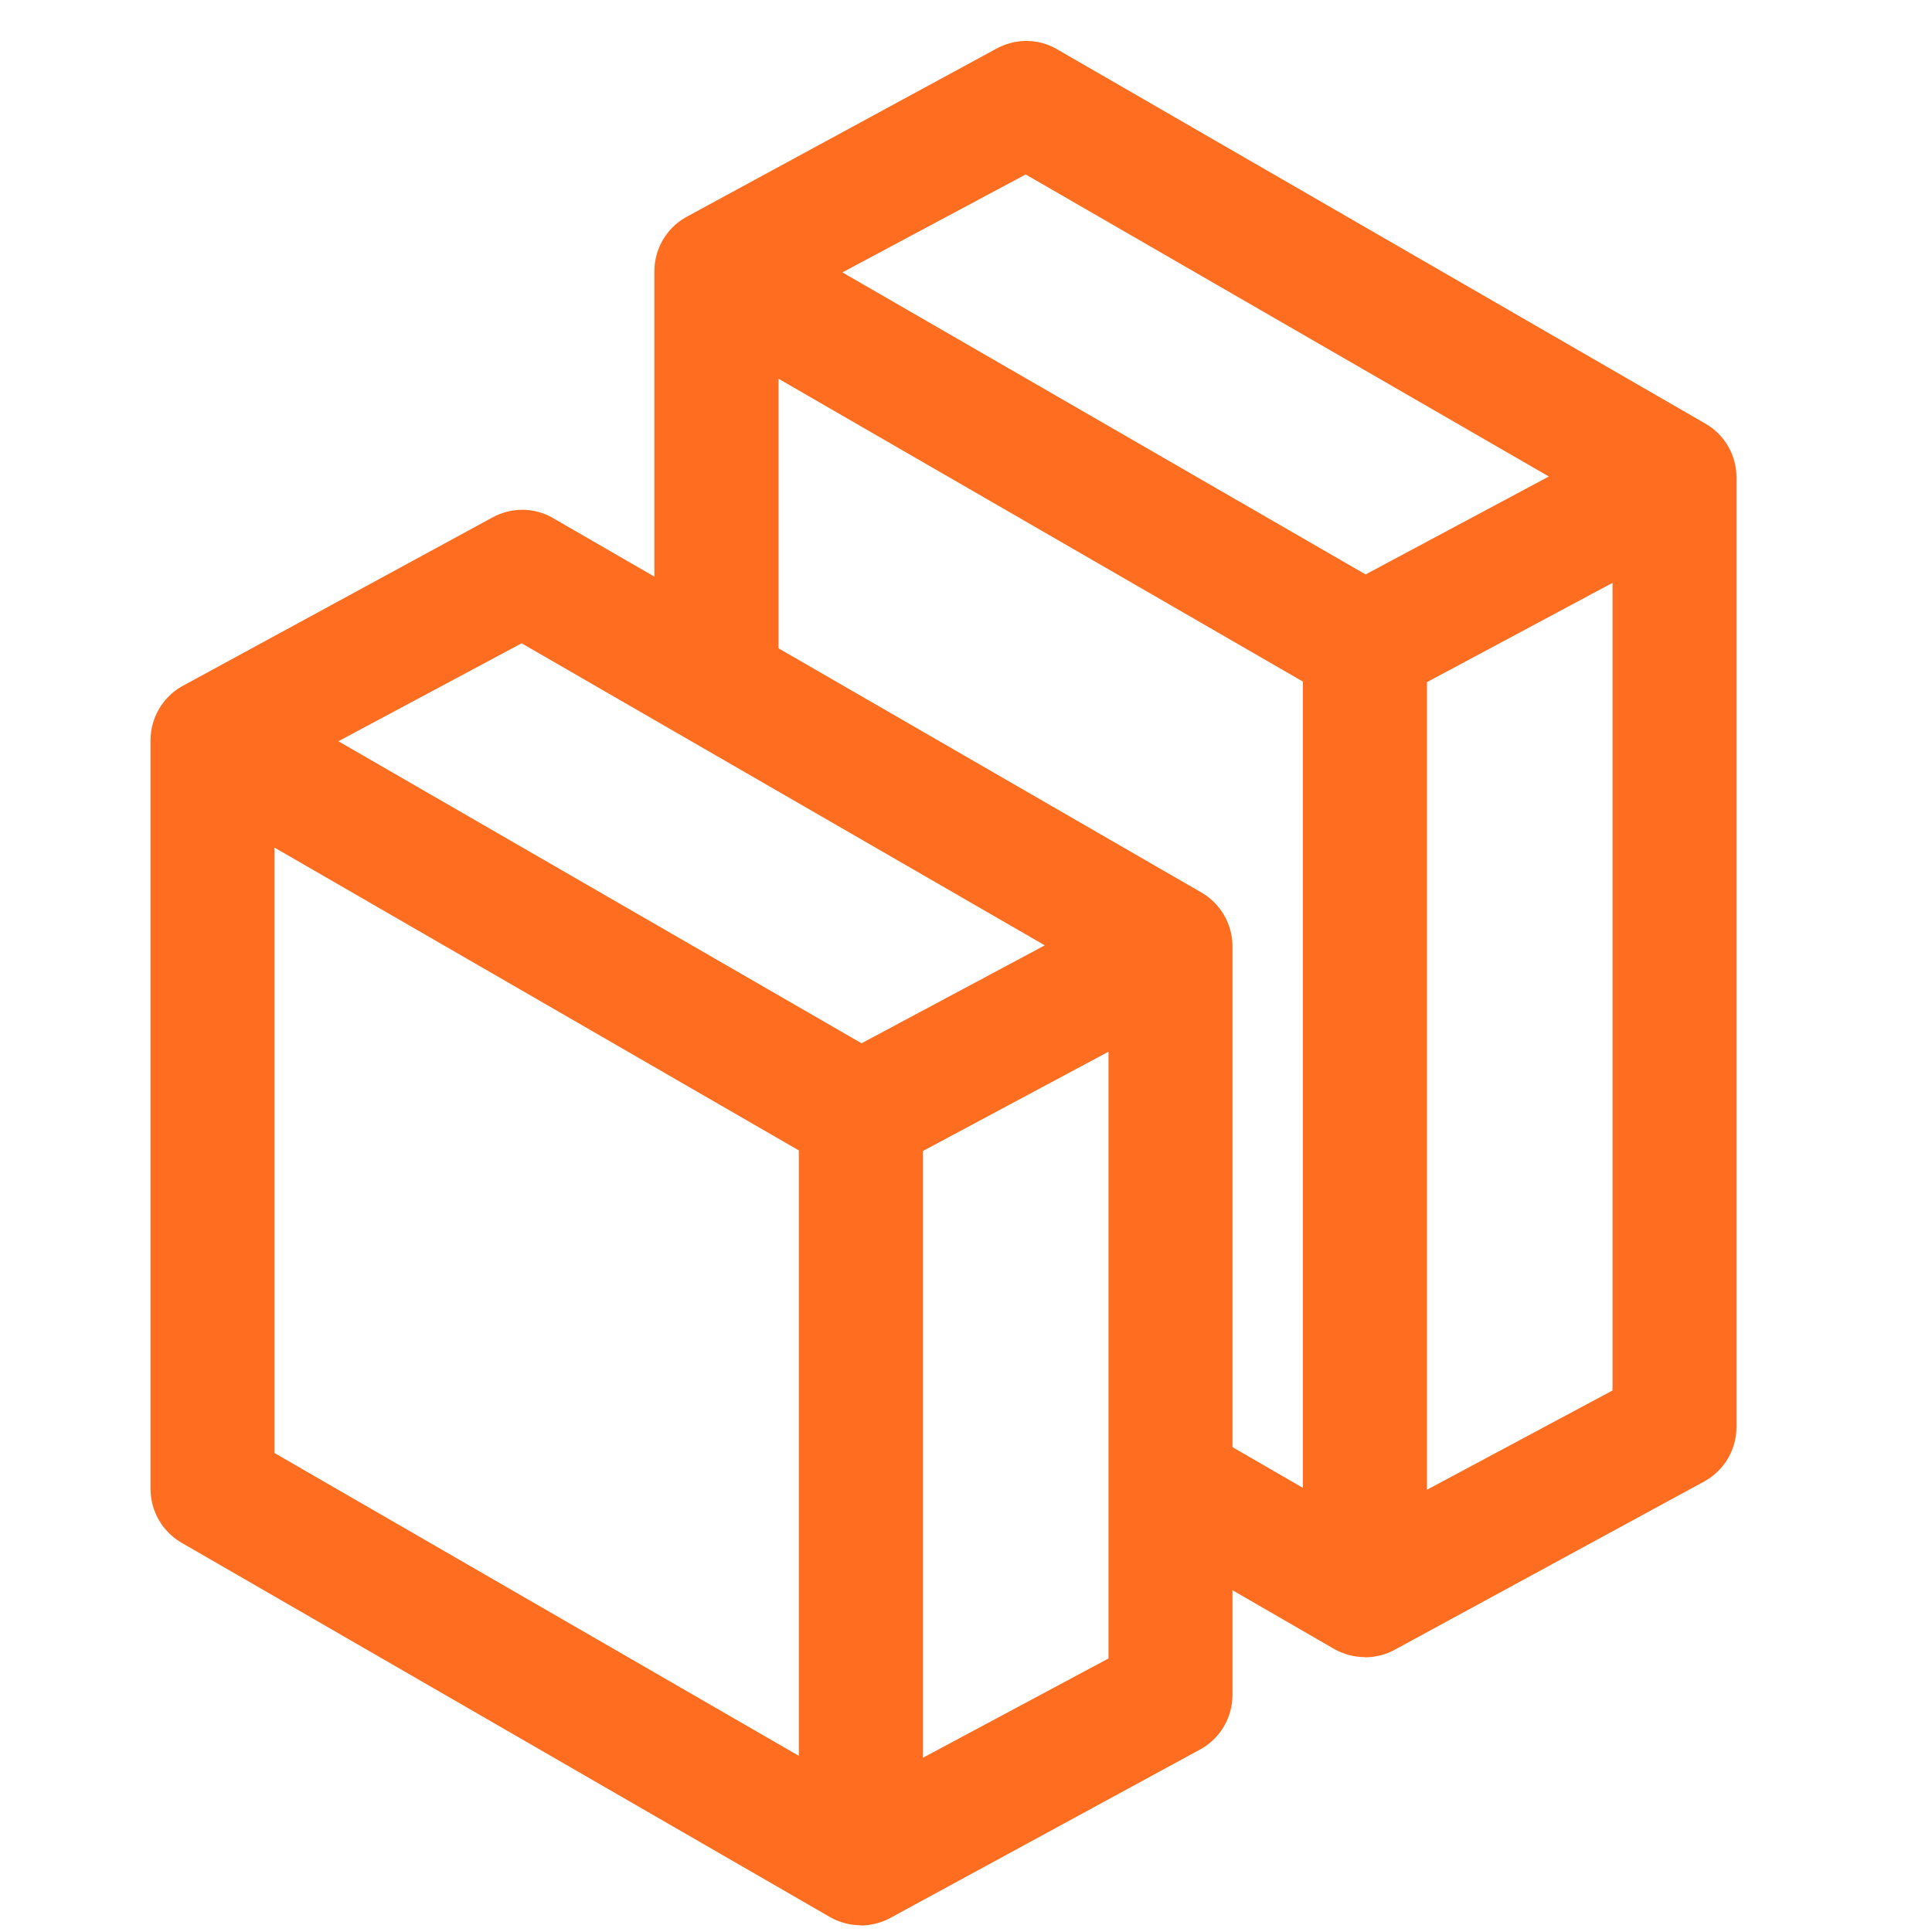 <?xml version="1.0" encoding="UTF-8"?><svg id="Vrstva_1" xmlns="http://www.w3.org/2000/svg" viewBox="0 0 101 101"><defs><style>.cls-1{fill:#ff6d20;}</style></defs><path class="cls-1" d="M45.01,100.65c-.57,0-1.13-.15-1.62-.43l-33.9-19.57c-1-.58-1.62-1.65-1.62-2.81v-39.14c0-1.16.62-2.23,1.62-2.81l16.22-8.82c.46-.26,1.02-.42,1.59-.42s1.13.15,1.62.44l33.89,19.57c1,.58,1.62,1.65,1.62,2.81v39.14c0,1.16-.62,2.23-1.62,2.81l-16.22,8.82c-.46.26-1.02.42-1.59.42ZM48.25,91.89l9.7-5.19v-31.72l-9.7,5.19v31.72ZM41.76,91.79v-31.65l-27.41-15.83v31.65l27.41,15.83ZM45.04,54.54l9.58-5.12-27.35-15.79-9.58,5.12,27.35,15.79Z"/><path class="cls-1" d="M10.28,79.27l33.9,19.57c.26.15.54.22.83.22s.57-.07.83-.22l16.19-8.8c.51-.3.83-.84.83-1.43v-39.14c0-.59-.31-1.14-.83-1.43L28.12,28.47c-.51-.3-1.14-.3-1.65,0l-16.19,8.8c-.51.3-.83.84-.83,1.43v39.14c0,.59.32,1.14.83,1.43h0ZM12.77,41.57l30.59,17.66v35.32l-30.59-17.66v-35.32ZM59.54,52.34v35.32l-12.88,6.89v-35.32l12.88-6.89ZM45.01,56.36l-30.59-17.66,12.88-6.89,30.59,17.66-12.88,6.89Z"/><path class="cls-1" d="M71.36,86.63c-.57,0-1.13-.15-1.62-.43l-8.36-4.83.85-6.99,5.88,3.4v-42.15l-27.41-15.83v14.21l-6.49-2.12V14.18c0-1.16.62-2.23,1.62-2.81L52.06,2.56c.46-.26,1.02-.42,1.59-.42s1.13.15,1.62.44l33.89,19.57c1,.57,1.62,1.65,1.62,2.81v49.64c0,1.16-.62,2.23-1.62,2.81l-16.22,8.82c-.46.26-1.02.41-1.59.41ZM74.6,77.88l9.7-5.19V30.47l-9.7,5.19v42.21ZM71.39,30.03l9.58-5.12-27.35-15.79-9.58,5.12,27.35,15.79Z"/><path class="cls-1" d="M63.09,80.52l7.45,4.3c.26.15.54.22.83.22s.57-.07.83-.22l16.19-8.8c.51-.3.83-.84.83-1.43V24.96c0-.59-.31-1.14-.83-1.43L54.48,3.95c-.51-.3-1.14-.3-1.65,0l-16.19,8.8c-.51.3-.83.84-.83,1.43v16.56l3.31,1.08v-14.78l30.59,17.66v45.82l-6.18-3.57M85.89,27.82v45.82l-12.88,6.89v-45.82l12.88-6.89ZM71.36,31.84l-30.59-17.66,12.88-6.89,30.59,17.66-12.88,6.89Z"/></svg>